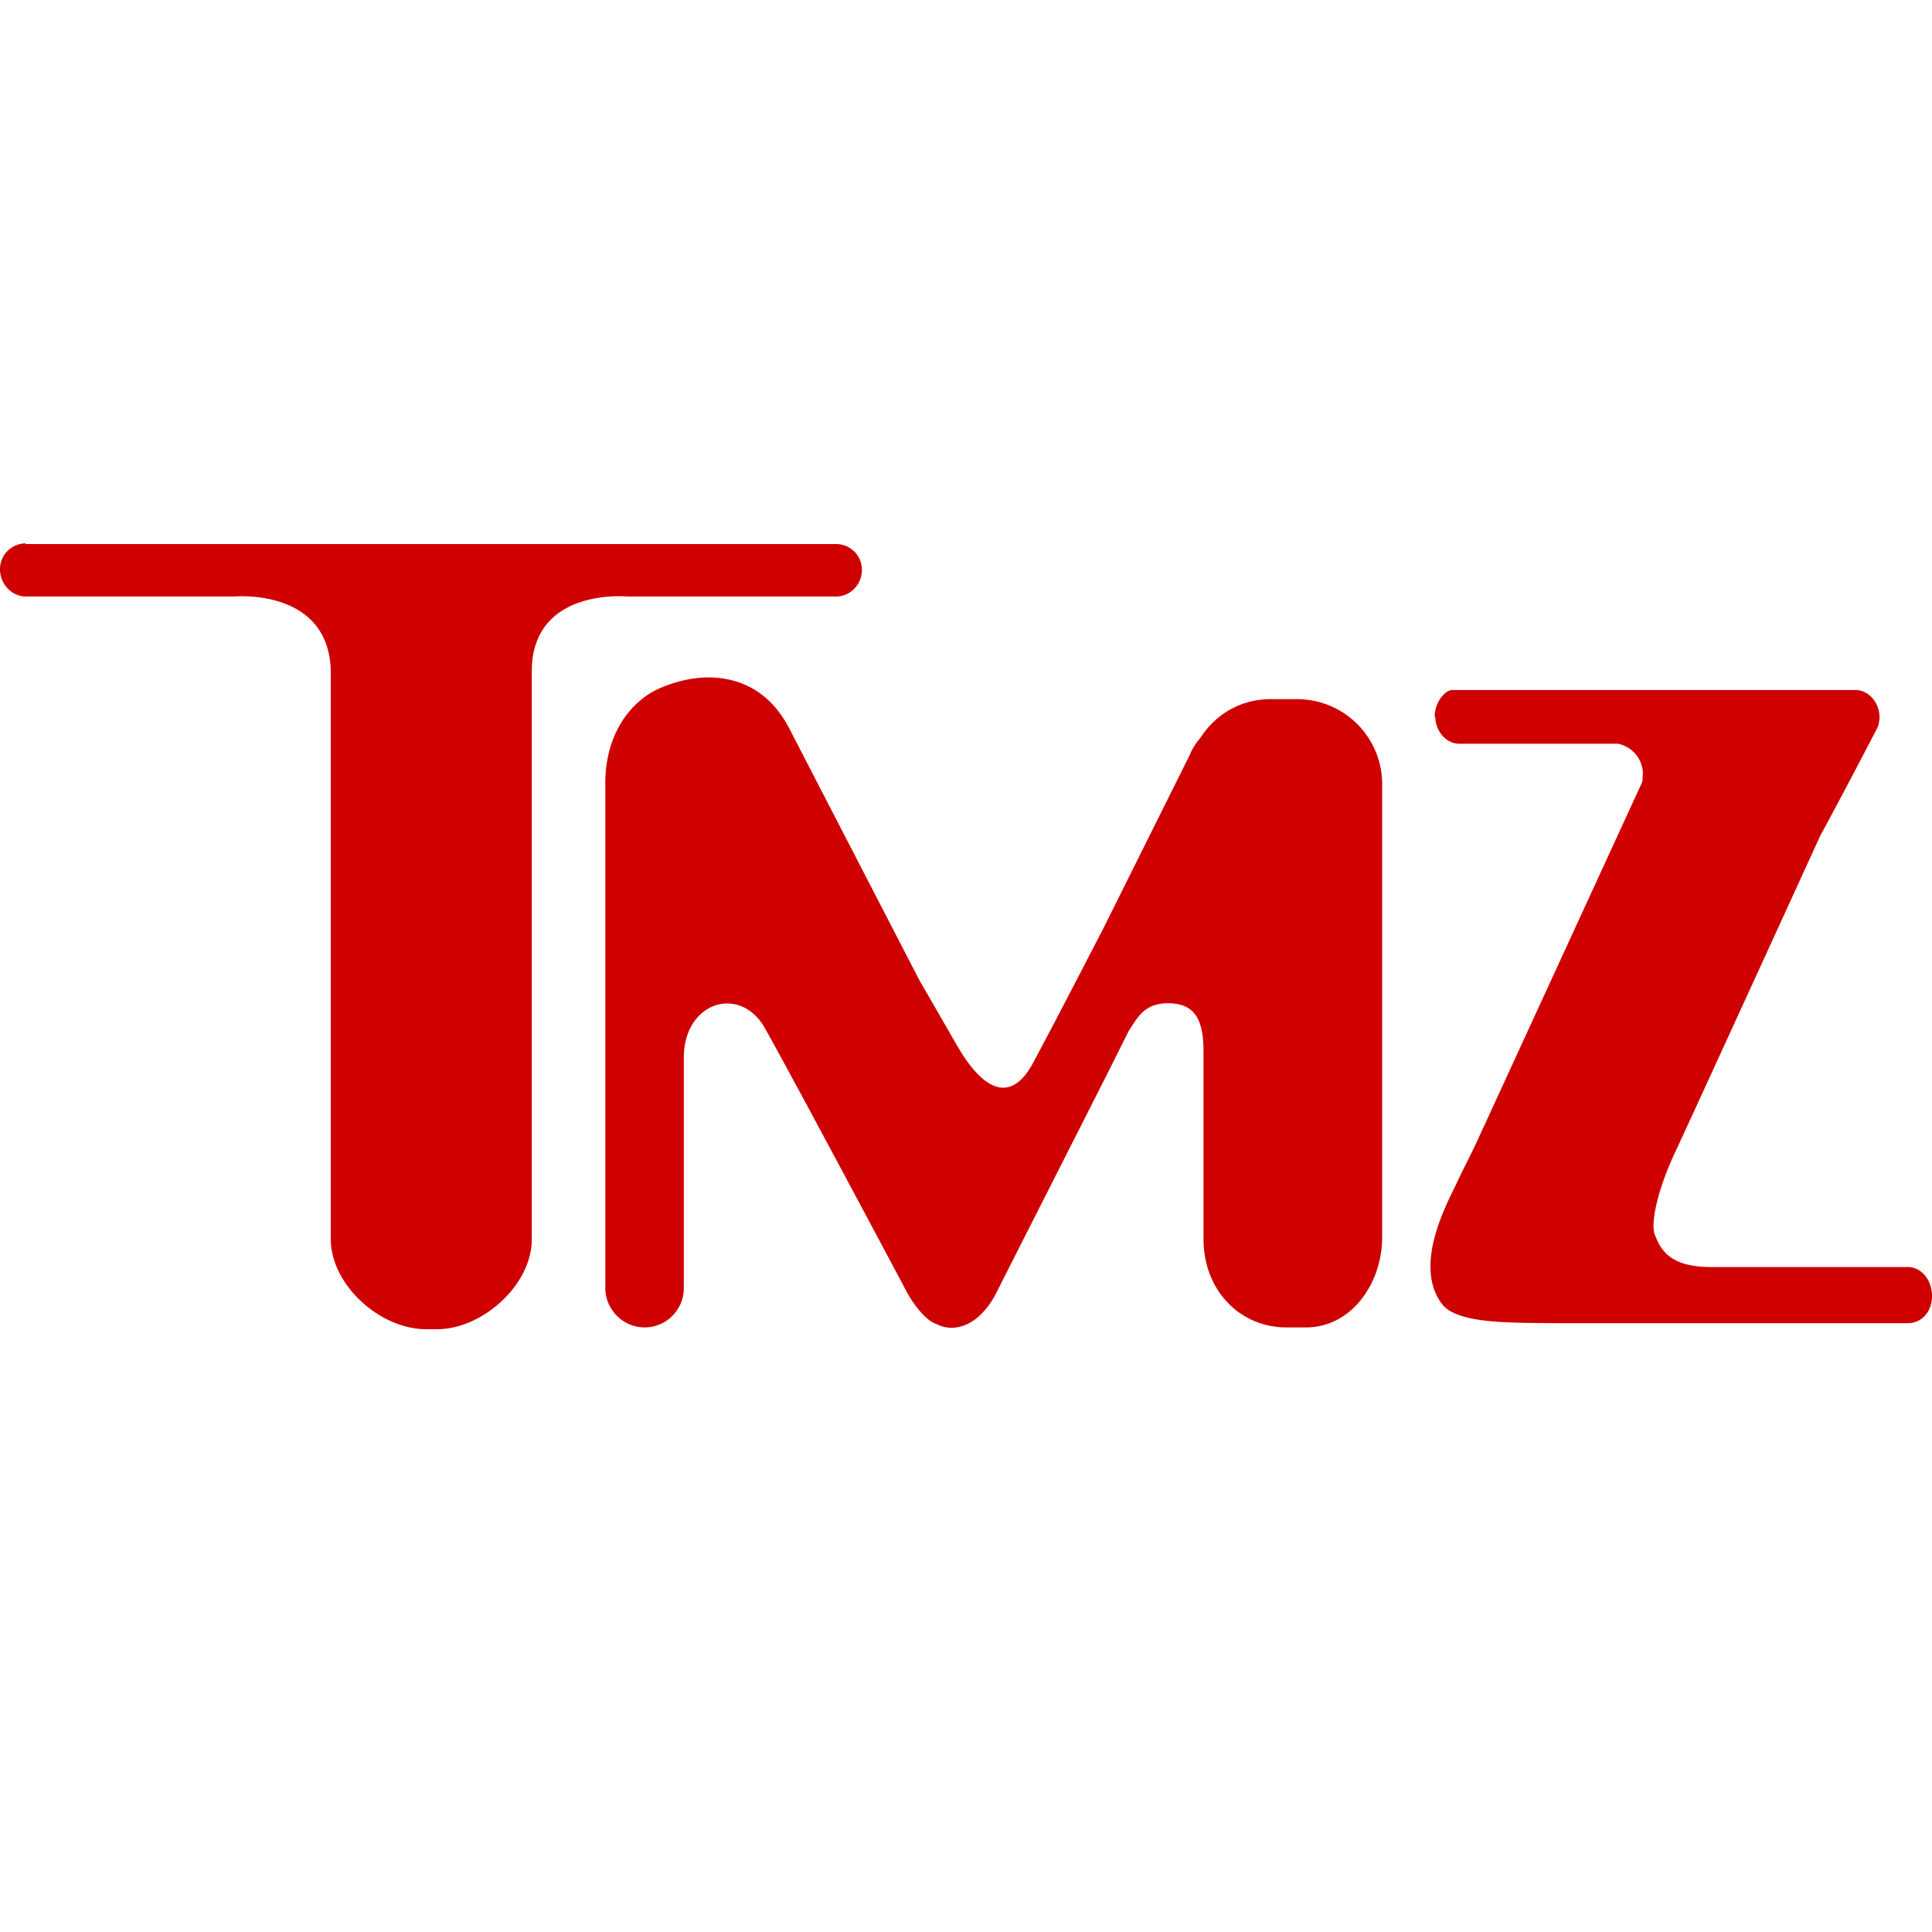 <svg xmlns="http://www.w3.org/2000/svg" width="32" height="32" fill="none"><path fill="#CF0000" d="M.43 9C.19 9 0 9.19 0 9.43s.19.45.43.45h3.449s1.61-.15 1.6 1.29v9.356c0 .75.809 1.49 1.579 1.49h.18c.75 0 1.57-.73 1.57-1.49V11.06c.05-1.33 1.579-1.18 1.589-1.18h3.449c.24 0 .43-.2.43-.44s-.19-.429-.43-.429H.42L.43 9Zm11.316 2.22c-.37 0-.72.12-.94.24-.5.29-.78.859-.78 1.499v8.377c0 .35.29.65.65.65.36 0 .65-.29.65-.65v-3.819c0-.91.91-1.21 1.33-.51.4.7 2.4 4.46 2.4 4.46.19.299.34.429.47.469.01 0 .01.01.02.01.24.11.629.05.929-.48l1.9-3.749.32-.64c.14-.21.25-.46.649-.46.46 0 .59.29.59.8v3.08c-.01.88.61 1.489 1.37 1.489h.33c.749 0 1.259-.73 1.259-1.49V12.95a1.41 1.41 0 0 0-1.4-1.37h-.45c-.49 0-.91.25-1.16.64-.07.08-.13.17-.18.29l-1.429 2.869c-.29.56-.78 1.51-1.16 2.22-.47.879-.999.14-1.189-.16-.11-.18-.49-.85-.69-1.19l-2.17-4.199c-.339-.64-.859-.83-1.339-.83h.02Zm12.027.65c0 .239.18.449.4.449h2.629c.23.05.4.24.41.49l-.01.14-2.73 5.938c-.1.22-.24.48-.34.7-.19.39-.72 1.38-.25 2.01.26.339 1.16.309 1.9.319H31.6c.23 0 .4-.19.4-.45 0-.27-.18-.48-.4-.48h-3.259c-.71 0-.84-.31-.93-.53-.09-.22.09-.85.32-1.34.23-.489 2.42-5.277 2.42-5.277.15-.27.72-1.35.9-1.7.02-.03.03-.06.05-.1 0-.01.01-.01.01-.02.01-.05.02-.09.02-.14 0-.24-.18-.45-.4-.45h-6.679c-.11 0-.29.19-.29.45l.01-.01Z"/></svg>
